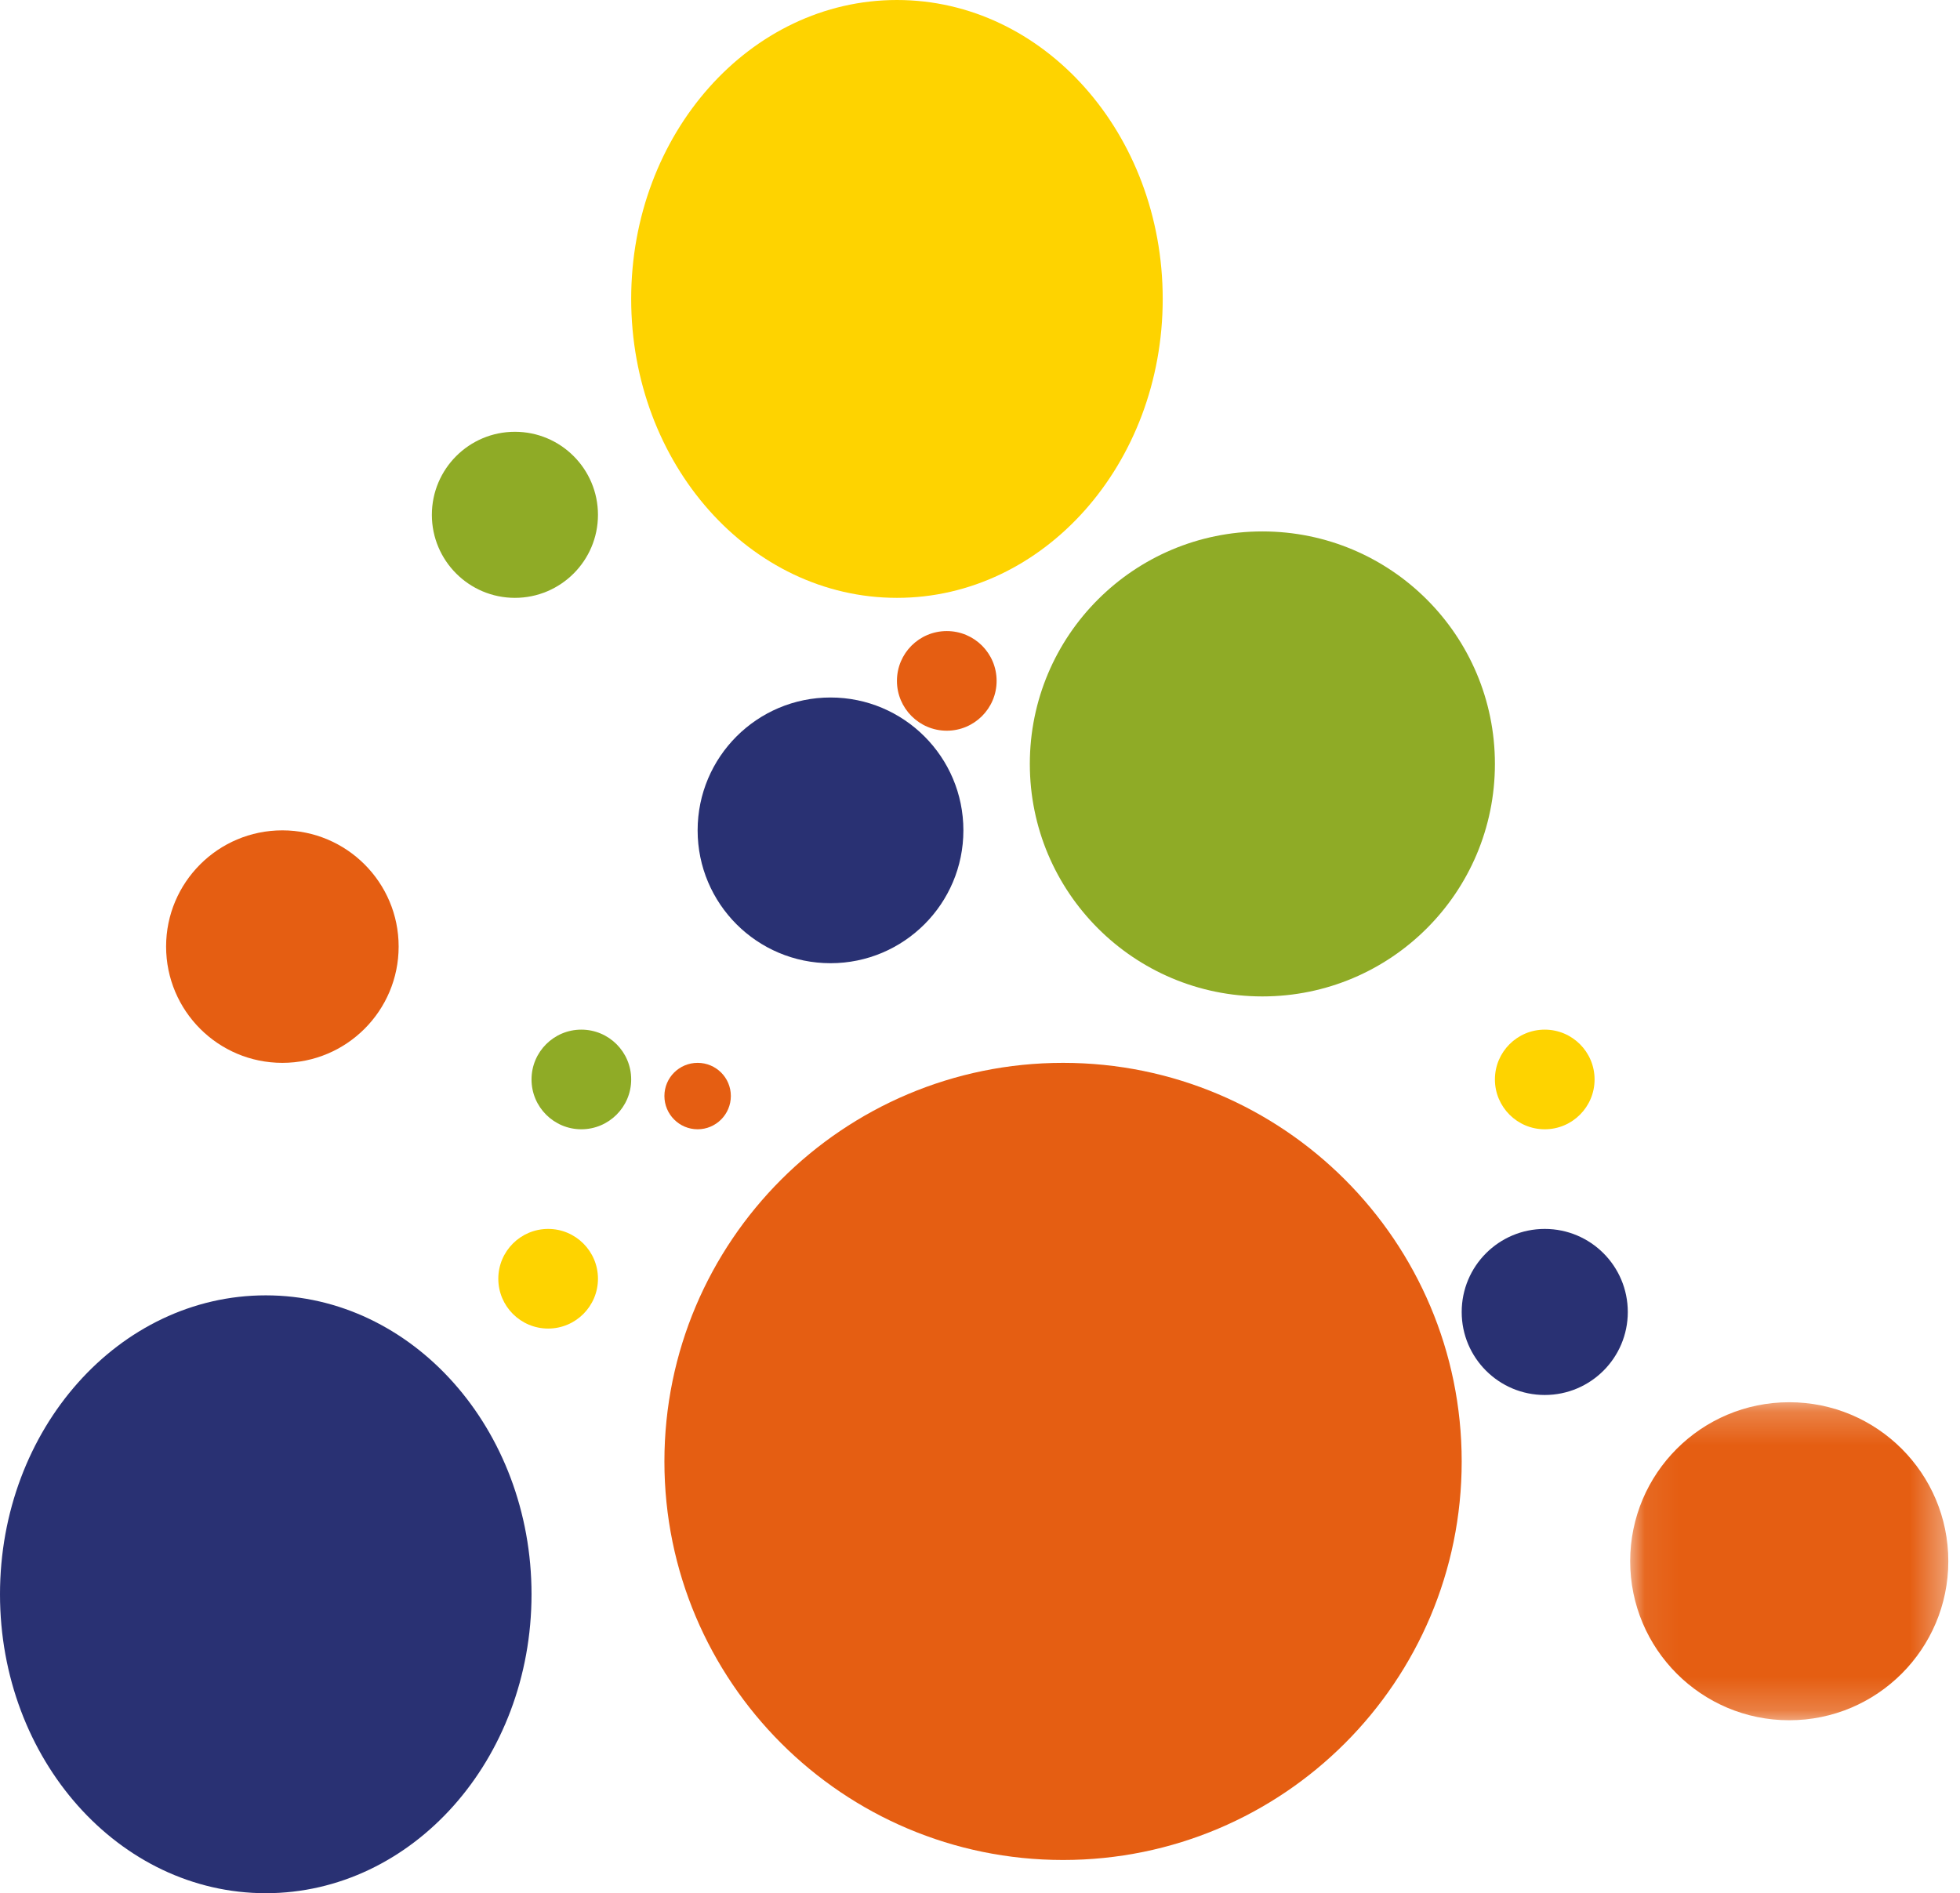 <?xml version="1.0" encoding="UTF-8"?>
<svg width="59px" height="57px" viewBox="0 0 59 57" version="1.1" xmlns="http://www.w3.org/2000/svg" xmlns:xlink="http://www.w3.org/1999/xlink">
    <!-- Generator: Sketch 48.2 (47327) - http://www.bohemiancoding.com/sketch -->
    <title>Page 1 Copy 3</title>
    <desc>Created with Sketch.</desc>
    <defs>
        <polygon id="path-1" points="0.072 0.218 9.648 0.218 9.648 9.793 0.072 9.793"></polygon>
    </defs>
    <g id="Home" stroke="none" stroke-width="1" fill="none" fill-rule="evenodd" transform="translate(-181, -2299)">
        <g id="Page-1-Copy-3" transform="translate(181, 2299)">
            <path d="M12,28.498 C12,30.432 10.433,32 8.499,32 C6.567,32 5,30.432 5,28.498 C5,26.568 6.567,25 8.499,25 C10.433,25 12,26.568 12,28.498" id="Fill-1" fill="#E55E12"></path>
            <path d="M44,44.002 C44,50.628 38.628,56 32,56 C25.374,56 20,50.628 20,44.002 C20,37.374 25.374,32 32,32 C38.628,32 44,37.374 44,44.002" id="Fill-3" fill="#E55E12"></path>
            <path d="M29,25 C29,27.209 27.208,29 25,29 C22.79,29 21,27.209 21,25 C21,22.791 22.79,21 25,21 C27.208,21 29,22.791 29,25" id="Fill-5" fill="#293173"></path>
            <path d="M49,39.502 C49,40.882 47.88,42 46.5,42 C45.12,42 44,40.882 44,39.502 C44,38.118 45.12,37 46.5,37 C47.88,37 49,38.118 49,39.502" id="Fill-7" fill="#293173"></path>
            <path d="M16,48 C16,52.97 12.418,57 8,57 C3.581,57 0,52.97 0,48 C0,43.029 3.581,39 8,39 C12.418,39 16,43.029 16,48" id="Fill-9" fill="#293173"></path>
            <path d="M18,15.501 C18,16.88 16.88,18 15.5,18 C14.119,18 13,16.88 13,15.501 C13,14.12 14.119,13 15.5,13 C16.88,13 18,14.12 18,15.501" id="Fill-11" fill="#8FAB26"></path>
            <path d="M45,23 C45,26.868 41.868,30 38,30 C34.134,30 31,26.868 31,23 C31,19.133 34.134,16 38,16 C41.868,16 45,19.133 45,23" id="Fill-13" fill="#8FAB26"></path>
            <path d="M19,32.5 C19,33.327 18.328,34 17.499,34 C16.671,34 16,33.327 16,32.5 C16,31.671 16.671,31 17.499,31 C18.328,31 19,31.671 19,32.5" id="Fill-15" fill="#8FAB26"></path>
            <path d="M18,38.5 C18,39.328 17.328,40 16.501,40 C15.672,40 15,39.328 15,38.5 C15,37.672 15.672,37 16.501,37 C17.328,37 18,37.672 18,38.5" id="Fill-17" fill="#FED300"></path>
            <path d="M48,32.5 C48,33.328 47.328,34 46.5,34 C45.672,34 45,33.328 45,32.5 C45,31.671 45.672,31 46.5,31 C47.328,31 48,31.671 48,32.5" id="Fill-19" fill="#FED300"></path>
            <path d="M35,9 C35,13.968 31.418,18 27,18 C22.582,18 19,13.968 19,9 C19,4.028 22.582,0 27,0 C31.418,0 35,4.028 35,9" id="Fill-21" fill="#FED300"></path>
            <g id="Group-25" transform="translate(49, 42)">
                <mask id="mask-2" fill="white">
                    <use xlink:href="#path-1"></use>
                </mask>
                <g id="Clip-24"></g>
                <path d="M9.648,5.004 C9.648,7.648 7.504,9.793 4.859,9.793 C2.216,9.793 0.072,7.648 0.072,5.004 C0.072,2.36 2.216,0.218 4.859,0.218 C7.504,0.218 9.648,2.36 9.648,5.004" id="Fill-23" fill="#E55E12" mask="url(#mask-2)"></path>
            </g>
            <path d="M30,20.5 C30,21.327 29.328,22 28.5,22 C27.672,22 27,21.327 27,20.5 C27,19.668 27.672,19 28.5,19 C29.328,19 30,19.668 30,20.5" id="Fill-26" fill="#E55E12"></path>
            <path d="M20,32.998 C20,33.55 20.448,34 21,34 C21.552,34 22,33.55 22,32.998 C22,32.445 21.552,32 21,32 C20.448,32 20,32.445 20,32.998" id="Fill-28" fill="#E55E12"></path>
        </g>
    </g>
</svg>